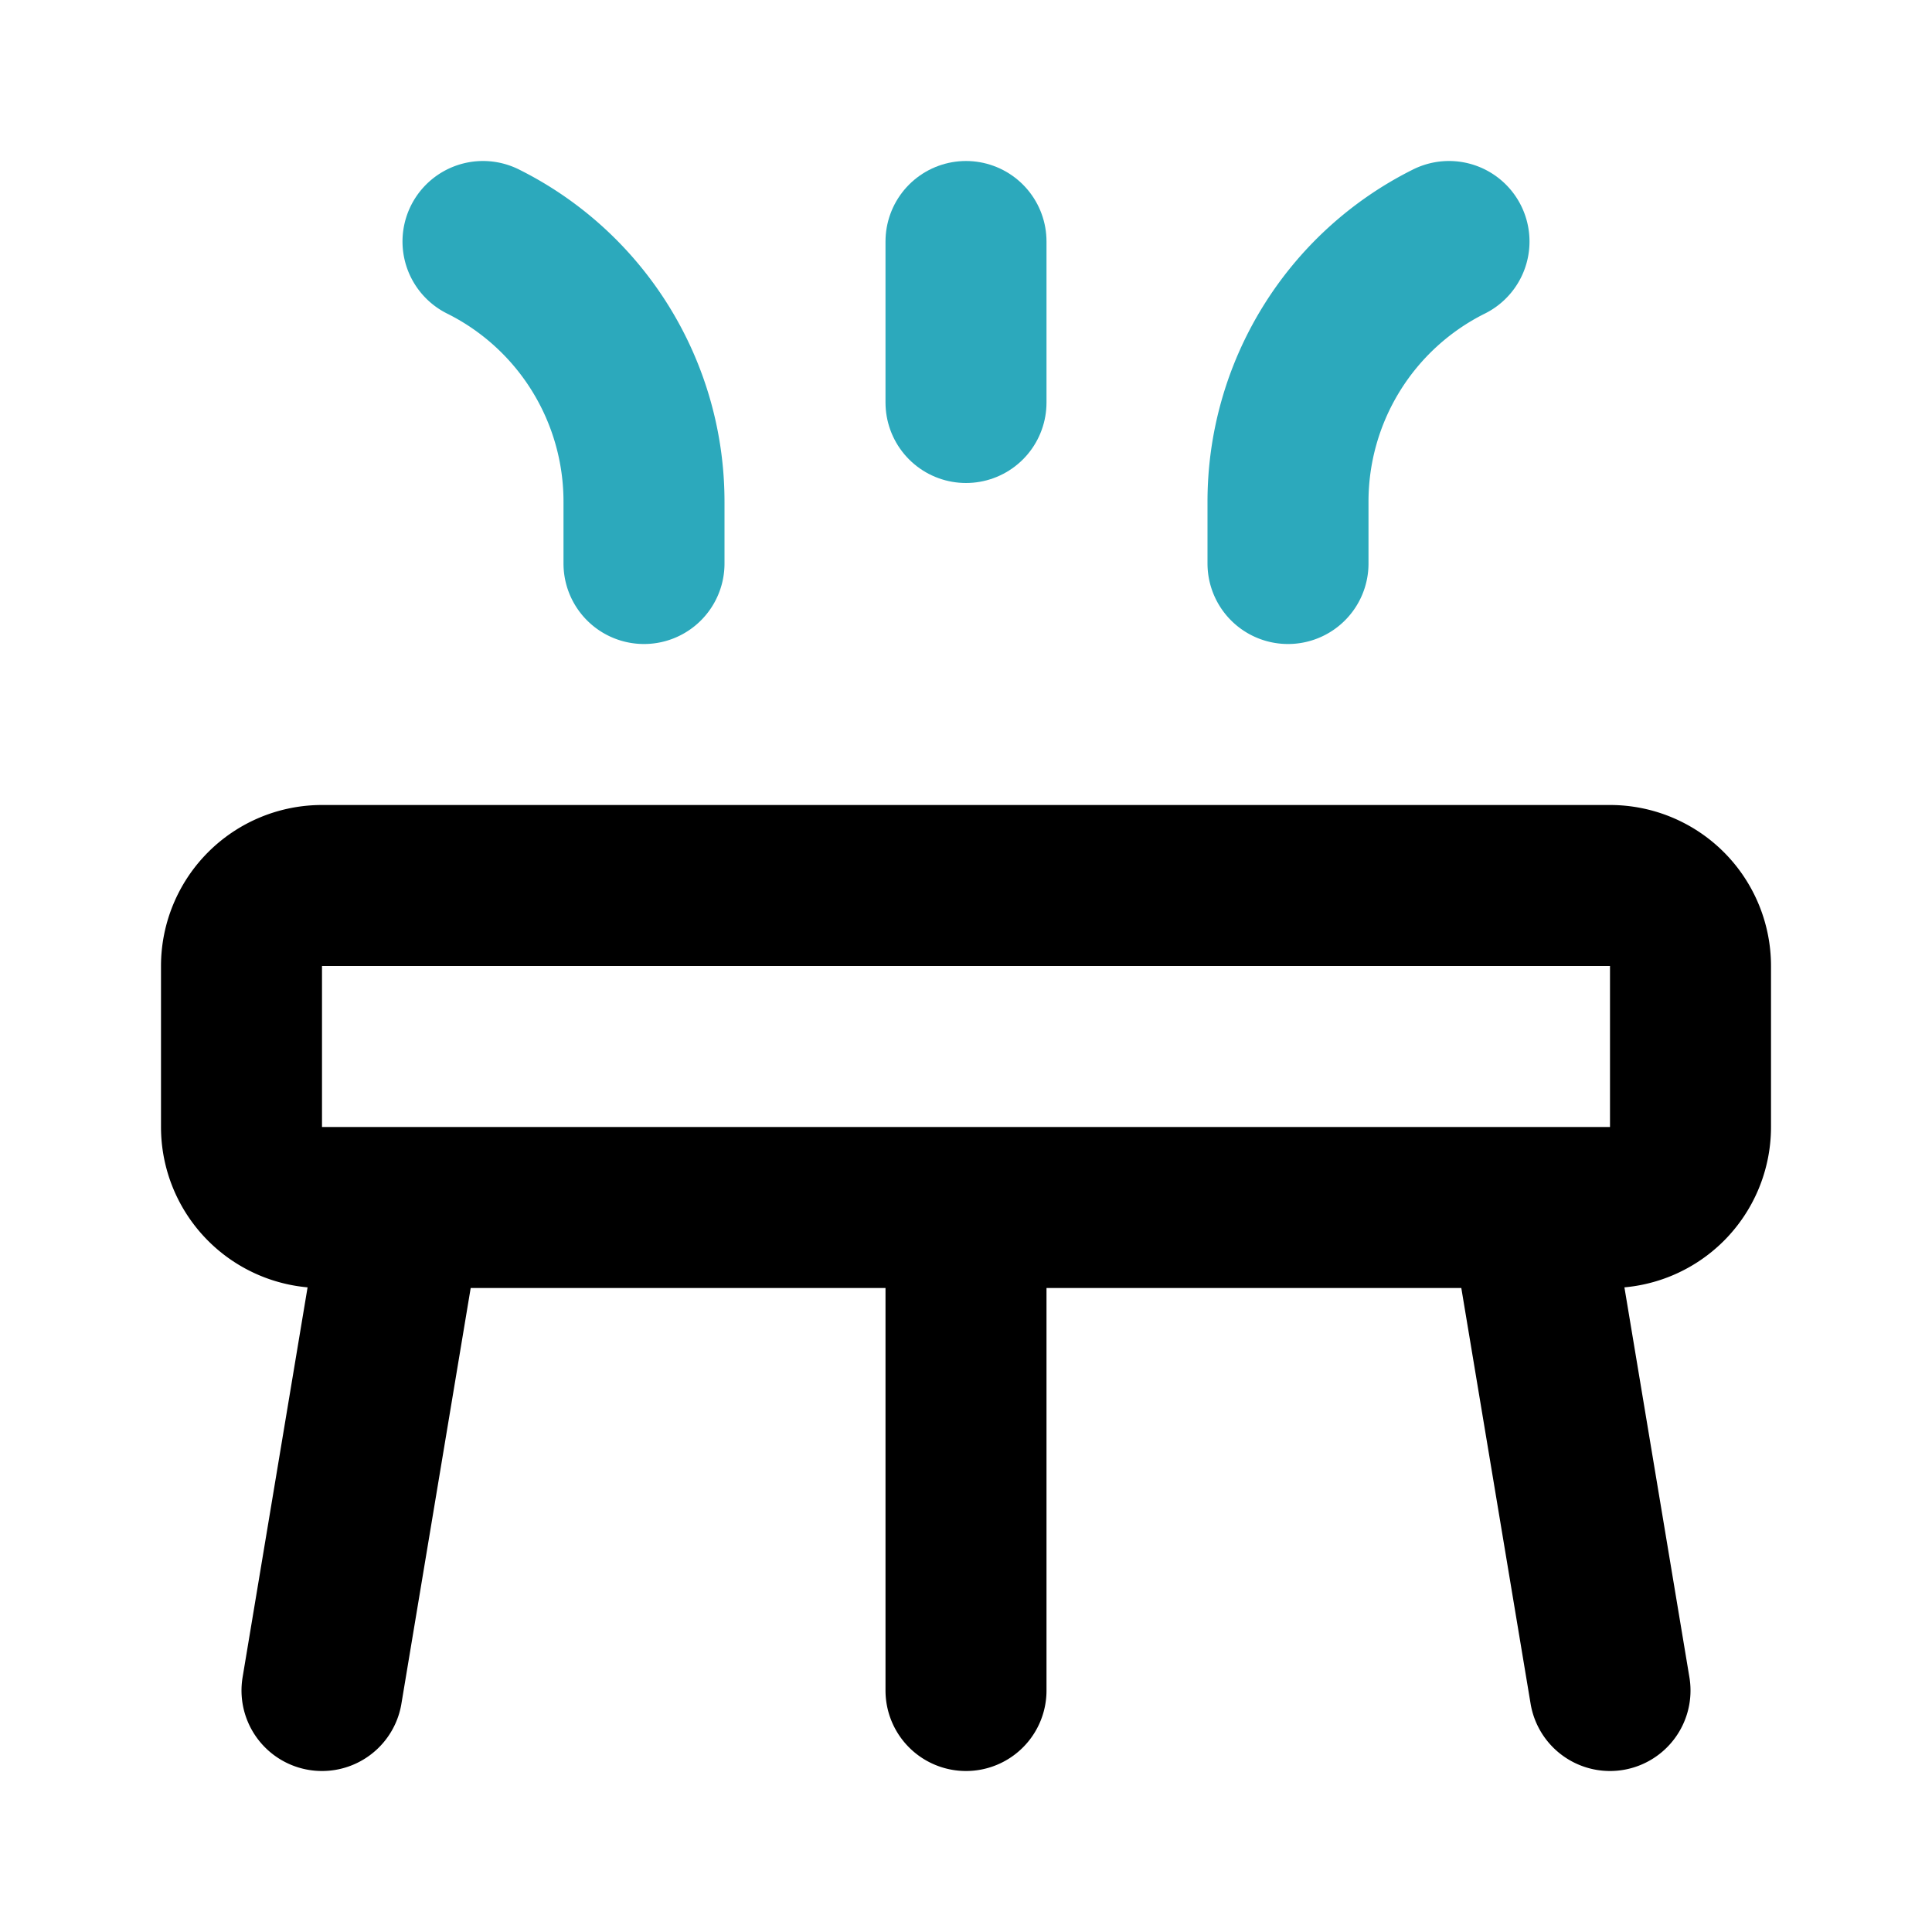 <?xml version="1.0" encoding="utf-8"?>
<svg fill="#000000" width="800px" height="800px" viewBox="0 0 24 24" id="trampoline" data-name="Line Color" xmlns="http://www.w3.org/2000/svg" class="icon line-color"><line id="secondary" x1="12" y1="3" x2="12" y2="5" style="fill: none; stroke: rgb(44, 169, 188); stroke-linecap: round; stroke-linejoin: round; stroke-width: 2;"></line><path id="secondary-2" data-name="secondary" d="M18,3h0a3.61,3.61,0,0,0-2,3.24V7" style="fill: none; stroke: rgb(44, 169, 188); stroke-linecap: round; stroke-linejoin: round; stroke-width: 2;"></path><path id="secondary-3" data-name="secondary" d="M6,3H6A3.61,3.61,0,0,1,8,6.24V7" style="fill: none; stroke: rgb(44, 169, 188); stroke-linecap: round; stroke-linejoin: round; stroke-width: 2;"></path><path id="primary" d="M20,15H4a1,1,0,0,1-1-1V12a1,1,0,0,1,1-1H20a1,1,0,0,1,1,1v2A1,1,0,0,1,20,15ZM5,15,4,21m15-6,1,6m-8-6v6" style="fill: none; stroke: rgb(0, 0, 0); stroke-linecap: round; stroke-linejoin: round; stroke-width: 2;"></path></svg>